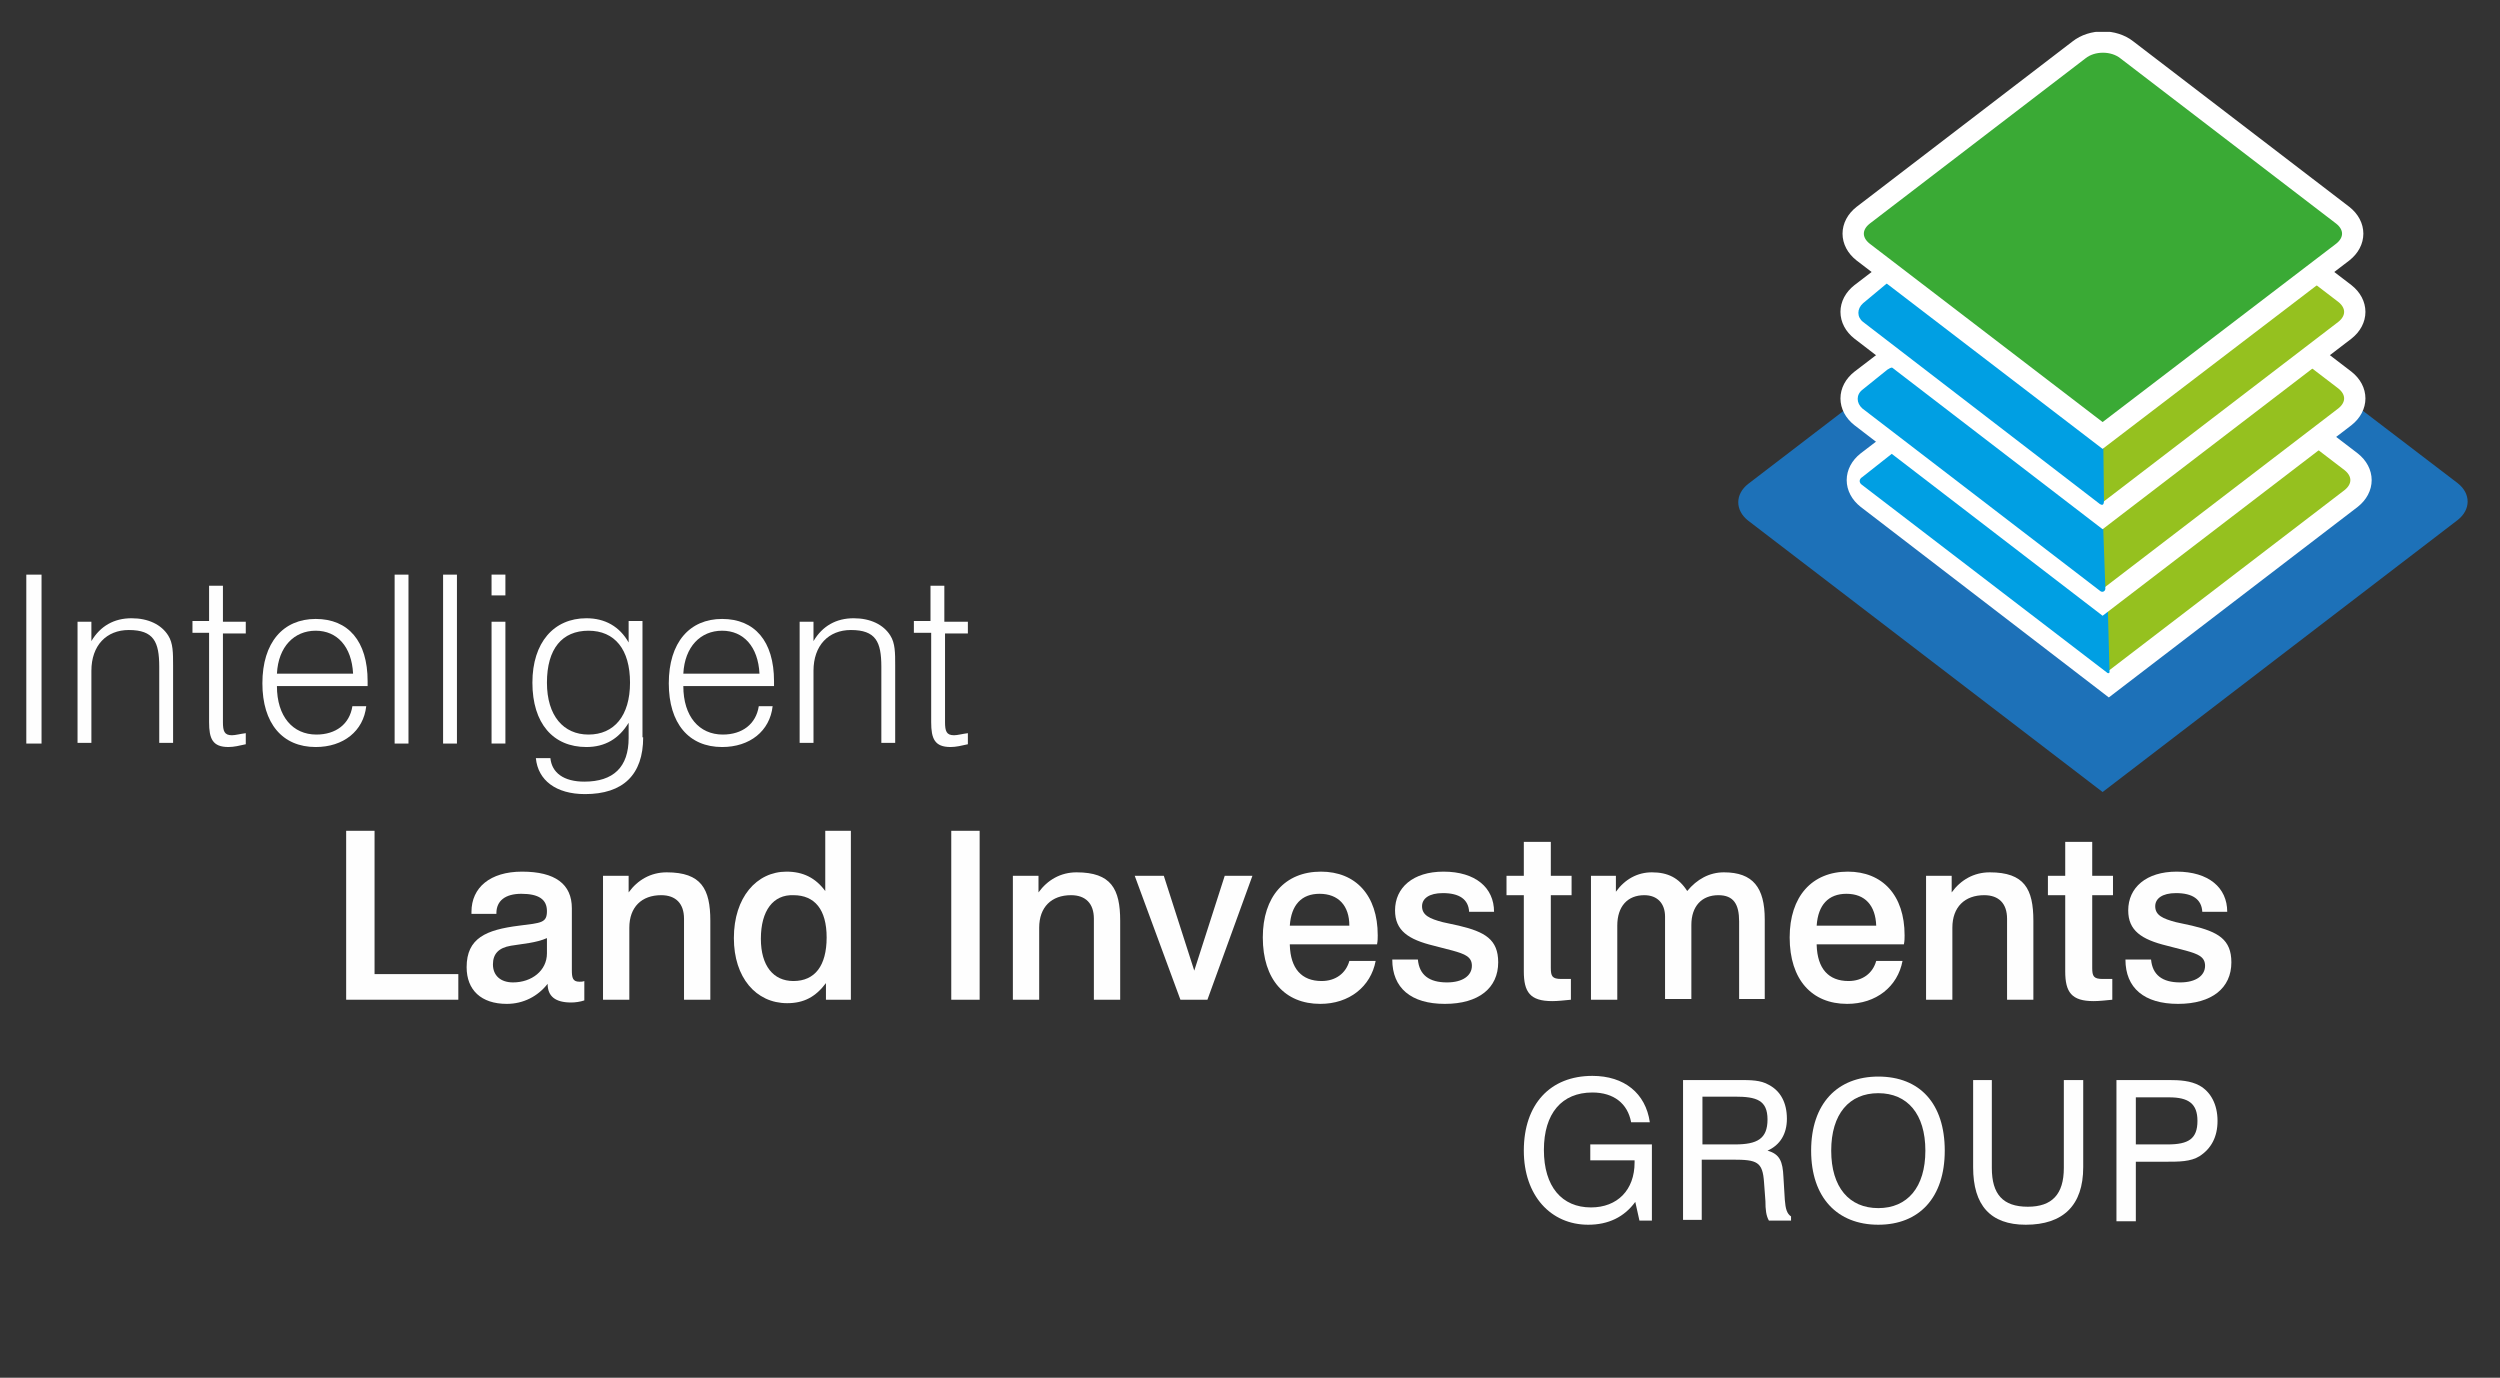 <?xml version="1.0" encoding="utf-8"?>
<!-- Generator: Adobe Illustrator 21.0.2, SVG Export Plug-In . SVG Version: 6.00 Build 0)  -->
<svg version="1.1" id="Layer_1" xmlns="http://www.w3.org/2000/svg" xmlns:xlink="http://www.w3.org/1999/xlink" x="0px" y="0px"
	 viewBox="0 0 361.1 199" style="enable-background:new 0 0 361.1 199;" xml:space="preserve">
<rect x="0" y="0" width="361.1" height="199" fill="#333333" stroke="none"/>
<style type="text/css">
	.st0{clip-path:url(#SVGID_2_);fill:#fefefe;}
	.st1{fill:#126FB5;}
	.st2{clip-path:url(#SVGID_4_);fill:#1D71B8;}
	.st3{clip-path:url(#SVGID_4_);fill:#009FE3;}
	.st4{clip-path:url(#SVGID_4_);fill:#95C11F;}
	.st5{clip-path:url(#SVGID_4_);fill:none;stroke:#FFFFFF;stroke-width:3.078;stroke-linecap:round;stroke-miterlimit:10;}
	.st6{clip-path:url(#SVGID_4_);fill:#3AAA35;}
</style>
<g>
	<defs>
		<rect id="SVGID_1_" x="0.9" y="0.6" width="356.5" height="212.2"/>
	</defs>
	<clipPath id="SVGID_2_">
		<use xlink:href="#SVGID_1_"  style="overflow:visible;"/>
	</clipPath>
	<g class="st0">
		<path d="M3.8,83H6v24.4H3.8V83z"/>
		<path d="M11.2,89.8h2v2.8c1.3-2.2,3.3-3.3,5.8-3.3c2.4,0,4.3,0.9,5.3,2.5c0.7,1.1,0.7,2.5,0.7,4.3c0,0.2,0,0.3,0,0.5v10.7h-2v-11
			c0-3.6-0.8-5.3-4.4-5.3c-3.2,0-5.4,2.2-5.4,5.9v10.4h-2V89.8z"/>
		<path d="M32.2,89.8h3.3v1.7h-3.3v12.8c0,1.3,0.2,1.9,1.3,1.9c0.5,0,1.2-0.2,2-0.3v1.6c-0.9,0.2-1.7,0.4-2.5,0.4
			c-2.3,0-2.8-1.2-2.8-3.6V91.4h-2.4v-1.7h2.4v-5.1h2V89.8z"/>
		<path d="M40,99.1c0,4.4,2.3,7,5.7,7c2.8,0,4.8-1.5,5.2-4.1h2c-0.4,3.6-3.3,5.9-7.3,5.9c-4.8,0-7.7-3.4-7.7-9.2
			c0-5.9,3-9.3,7.7-9.3c4.7,0,7.5,3.2,7.5,9c0,0.2,0,0.4,0,0.7H40C40,99,40,99,40,99.1z M51,97.3c-0.2-3.9-2.3-6.2-5.4-6.2
			s-5.4,2.3-5.6,6.2H51z"/>
		<path d="M57,83h2v24.4h-2V83z"/>
		<path d="M64,83h2v24.4h-2V83z"/>
		<path d="M71,83h2V86h-2V83z M71,89.8h2v17.6h-2V89.8z"/>
		<path d="M92.9,106.5c0,5.4-2.9,8.2-8.4,8.2c-4.2,0-6.8-2-7.1-5.2h2.1c0.2,2.1,1.9,3.4,4.9,3.4c4.2,0,6.4-2.1,6.4-6.3v-2.2
			c-1.4,2.3-3.4,3.5-6.1,3.5c-4.8,0-7.8-3.4-7.8-9.3c0-5.8,3.1-9.3,7.8-9.3c2.7,0,4.8,1.2,6.1,3.5v-3.1h2V106.5z M85,106.1
			c3.7,0,6-2.7,6-7.5c0-4.8-2.2-7.5-6-7.5c-3.8,0-6,2.6-6,7.5C79,103.4,81.4,106.1,85,106.1z"/>
		<path d="M98.7,99.1c0,4.4,2.3,7,5.7,7c2.8,0,4.8-1.5,5.2-4.1h2c-0.4,3.6-3.3,5.9-7.3,5.9c-4.8,0-7.7-3.4-7.7-9.2
			c0-5.9,3-9.3,7.7-9.3c4.7,0,7.5,3.2,7.5,9c0,0.2,0,0.4,0,0.7H98.7C98.7,99,98.7,99,98.7,99.1z M109.7,97.3
			c-0.2-3.9-2.3-6.2-5.4-6.2s-5.4,2.3-5.6,6.2H109.7z"/>
		<path d="M115.5,89.8h2v2.8c1.3-2.2,3.3-3.3,5.8-3.3c2.4,0,4.3,0.9,5.3,2.5c0.7,1.1,0.7,2.5,0.7,4.3c0,0.2,0,0.3,0,0.5v10.7h-2v-11
			c0-3.6-0.8-5.3-4.4-5.3c-3.2,0-5.4,2.2-5.4,5.9v10.4h-2V89.8z"/>
		<path d="M136.5,89.8h3.3v1.7h-3.3v12.8c0,1.3,0.2,1.9,1.3,1.9c0.5,0,1.2-0.2,2-0.3v1.6c-0.9,0.2-1.7,0.4-2.5,0.4
			c-2.3,0-2.8-1.2-2.8-3.6V91.4H132v-1.7h2.4v-5.1h2V89.8z"/>
	</g>
</g>
<g class="st0">
	<path d="M54.1,120v20.7h12.1v3.7H50V120H54.1z"/>
	<path d="M73.2,145c-3.7,0-5.8-2-5.8-5.3c0-4.2,2.8-5.4,7.6-6c3.2-0.4,4-0.4,4-2.1c0-1.7-1.2-2.5-3.7-2.5c-2.3,0-3.6,1-3.6,2.8
		c0,0,0,0.1,0,0.1h-3.6c0-0.1,0-0.2,0-0.3c0-3.5,2.7-5.8,7.3-5.8c4.8,0,7.2,1.8,7.2,5.3v8.9c0,1.1,0.1,1.7,1.1,1.7
		c0.2,0,0.5,0,0.7-0.1v2.8c-0.6,0.2-1.3,0.3-1.9,0.3c-2.3,0-3.4-0.9-3.4-2.7C77.7,143.9,75.6,145,73.2,145z M73.8,136.6
		c-1.8,0.3-2.6,1.2-2.6,2.7c0,1.6,1.1,2.6,2.9,2.6c2.7,0,4.9-1.7,4.9-4.2v-2.2C77.4,136.2,75.6,136.3,73.8,136.6z"/>
	<path d="M102.6,144.4h-3.8v-10.9c0-0.4,0-0.7,0-0.8c0-2.2-1.2-3.4-3.3-3.4c-2.8,0-4.6,1.7-4.6,4.7v10.4h-3.8v-17.9h3.7v2.4
		c1.3-1.8,3.2-2.9,5.5-2.9c5,0,6.3,2.4,6.3,7V144.4z"/>
	<path d="M122.9,120v24.4h-3.6V142c-1.5,2-3.2,2.9-5.6,2.9c-4.5,0-7.7-3.7-7.7-9.4c0-5.9,3.3-9.6,7.6-9.6c2.4,0,4.2,0.9,5.6,2.8V120
		H122.9z M109.9,135.6c0,3.9,1.8,6.1,4.7,6.1c3.1,0,4.8-2.2,4.8-6.3c0-4-1.7-6.1-4.8-6.1C111.7,129.2,109.9,131.5,109.9,135.6z"/>
	<path d="M141.5,120v24.4h-4.1V120H141.5z"/>
	<path d="M161.8,144.4H158v-10.9c0-0.4,0-0.7,0-0.8c0-2.2-1.2-3.4-3.3-3.4c-2.8,0-4.6,1.7-4.6,4.7v10.4h-3.8v-17.9h3.7v2.4
		c1.3-1.8,3.2-2.9,5.5-2.9c5,0,6.3,2.4,6.3,7V144.4z"/>
	<path d="M168.1,126.5l4.4,13.7l4.4-13.7h4l-6.5,17.9h-3.9l-6.6-17.9H168.1z"/>
	<path d="M186.3,136.5c0.1,3.4,1.7,5.2,4.6,5.2c2,0,3.5-1.1,4-2.9h3.8c-0.7,3.7-3.8,6.2-8,6.2c-5.1,0-8.3-3.5-8.3-9.6
		c0-5.9,3.2-9.5,8.4-9.5c5,0,8.2,3.4,8.2,9.2c0,0.4,0,0.8-0.1,1.3H186.3z M190.6,129.1c-2.6,0-4.1,1.6-4.3,4.6h8.6
		C194.9,130.8,193.3,129.1,190.6,129.1z"/>
	<path d="M212.2,131.7c-0.1-1.8-1.4-2.7-3.8-2.7c-2,0-3,0.8-3,1.9c0,1.3,1.1,1.8,3,2.3l2.3,0.5c3.8,0.9,5.7,2,5.7,5.3
		c0,3.7-2.8,6-7.7,6c-4.9,0-7.6-2.3-7.6-6.4h3.7c0.2,2.2,1.6,3.3,4.2,3.3c2.3,0,3.6-1,3.6-2.4c0-1.3-1-1.7-2.8-2.2l-2.7-0.7
		c-3.7-0.9-5.6-2.2-5.6-5.1c0-3.3,2.6-5.6,7-5.6c4.6,0,7.3,2.3,7.3,5.8H212.2z"/>
	<path d="M224,121.6v4.9h3v2.8h-3v10.5c0,1.2,0.2,1.6,1.5,1.6c0.3,0,0.5,0,0.7,0l0.7,0v3c-1,0.1-1.9,0.2-2.7,0.2
		c-3.2,0-4.1-1.3-4.1-4.3v-11h-2.5v-2.8h2.5v-4.9H224z"/>
	<path d="M249,126c4.2,0,5.9,2.2,5.9,6.8v11.5h-3.7v-11.2c0-2.5-0.8-3.8-3-3.8c-2.4,0-3.9,1.6-3.9,4.3v10.7h-3.8v-11.2
		c0-0.4,0-0.6,0-0.7c0-1.9-1.1-3.1-3-3.1c-2.4,0-3.9,1.6-3.9,4.4v10.7h-3.8v-17.9h3.6v2.3c1.3-1.8,3.1-2.8,5.2-2.8
		c2.3,0,3.9,0.8,5.1,2.7C245.1,127,246.9,126,249,126z"/>
	<path d="M262.4,136.5c0.1,3.4,1.7,5.2,4.6,5.2c2,0,3.5-1.1,4-2.9h3.8c-0.7,3.7-3.8,6.2-8,6.2c-5.1,0-8.3-3.5-8.3-9.6
		c0-5.9,3.2-9.5,8.4-9.5c5,0,8.2,3.4,8.2,9.2c0,0.4,0,0.8-0.1,1.3H262.4z M266.7,129.1c-2.6,0-4.1,1.6-4.3,4.6h8.6
		C270.9,130.8,269.4,129.1,266.7,129.1z"/>
	<path d="M293.7,144.4h-3.8v-10.9c0-0.4,0-0.7,0-0.8c0-2.2-1.2-3.4-3.3-3.4c-2.8,0-4.6,1.7-4.6,4.7v10.4h-3.8v-17.9h3.7v2.4
		c1.3-1.8,3.2-2.9,5.5-2.9c5,0,6.3,2.4,6.3,7V144.4z"/>
	<path d="M302.2,121.6v4.9h3v2.8h-3v10.5c0,1.2,0.2,1.6,1.5,1.6c0.3,0,0.5,0,0.7,0l0.7,0v3c-1,0.1-1.9,0.2-2.7,0.2
		c-3.2,0-4.1-1.3-4.1-4.3v-11h-2.5v-2.8h2.5v-4.9H302.2z"/>
	<path d="M318.1,131.7c-0.1-1.8-1.4-2.7-3.8-2.7c-2,0-3,0.8-3,1.9c0,1.3,1.1,1.8,3,2.3l2.3,0.5c3.8,0.9,5.7,2,5.7,5.3
		c0,3.7-2.8,6-7.7,6c-4.9,0-7.6-2.3-7.6-6.4h3.7c0.2,2.2,1.6,3.3,4.2,3.3c2.3,0,3.6-1,3.6-2.4c0-1.3-1-1.7-2.8-2.2l-2.7-0.7
		c-3.7-0.9-5.6-2.2-5.6-5.1c0-3.3,2.6-5.6,7-5.6c4.6,0,7.3,2.3,7.3,5.8H318.1z"/>
</g>
<g class="st0">
	<g>
		<path d="M229.4,176.9c-5.4,0-9.3-4.2-9.3-10.7c0-6.7,3.8-10.8,9.9-10.8c4.6,0,7.7,2.5,8.3,6.7h-2.7
			c-0.5-2.7-2.5-4.3-5.6-4.3c-4.4,0-7,3-7,8.3c0,5.3,2.6,8.3,6.8,8.3c3.8,0,6.3-2.5,6.3-6.5c0-0.1,0-0.2,0-0.3h-6.4v-2.3h8.9v11
			h-1.8l-0.6-2.7C234.6,175.8,232.3,176.9,229.4,176.9z"/>
		<path  d="M251.1,156c1.8,0,3.2,0,4.4,0.7c1.7,0.9,2.6,2.6,2.6,4.9c0,2.2-1,3.8-2.8,4.6c1.8,0.5,2.2,1.6,2.3,3.8
			l0.2,3.3c0.1,1.3,0.3,2,0.9,2.4v0.6h-3.2c-0.4-0.7-0.5-1.6-0.5-2.8l-0.2-2.7c-0.2-3-1-3.3-4.5-3.3h-4.5v8.7h-2.7V156H251.1z
			 M245.9,165.3h4.7c3.2,0,4.7-0.8,4.7-3.6s-1.6-3.3-4.7-3.3h-4.7V165.3z"/>
		<path  d="M271.3,155.5c6,0,9.6,3.9,9.6,10.7s-3.7,10.7-9.6,10.7s-9.7-3.9-9.7-10.7S265.4,155.5,271.3,155.5z
			 M271.3,174.5c4.2,0,6.8-3,6.8-8.3s-2.6-8.3-6.8-8.3s-6.8,3-6.8,8.3S267.1,174.5,271.3,174.5z"/>
		<path  d="M284.9,156h2.8v12.7c0,3.8,1.6,5.6,5.2,5.6c3.5,0,5.2-1.8,5.2-5.6V156h2.8v12.6c0,5.5-2.9,8.3-8.3,8.3
			c-5.1,0-7.6-2.8-7.6-8.3V156z"/>
		<path  d="M305.7,156h6.8c0.3,0,0.5,0,0.7,0c1.7,0,3.2,0.1,4.5,0.8c1.6,0.9,2.6,2.7,2.6,5.1c0,2.3-0.9,4-2.6,5.1
			c-1.3,0.8-2.9,0.8-5,0.8h-4.2v8.6h-2.8V156z M313.1,165.3c3,0,4.3-0.8,4.3-3.4c0-2.5-1.3-3.4-4.1-3.4h-4.8v6.8H313.1z"/>
	</g>
</g>
<g>
	<defs>
		<rect id="SVGID_3_" x="-0.1" y="4.6" width="356.5" height="212.2"/>
	</defs>
	<clipPath id="SVGID_4_">
		<use xlink:href="#SVGID_3_"  style="overflow:visible;"/>
	</clipPath>
	<path class="st2" d="M303.7,114.4l-51.2-39.2c-1.9-1.5-1.9-3.8,0-5.3l47.8-36.6c1.9-1.5,5-1.5,6.9,0L355,69.8
		c1.9,1.5,1.9,3.8,0,5.3L303.7,114.4z"/>
	<path class="st3" d="M304.6,98.8l-34.9-26.8c-1.9-1.5-1.9-3.8,0-5.3l31.5-24.1c1.9-1.5,5-1.5,6.9,0l31.5,24.1
		c1.9,1.5,1.9,3.8,0,5.3L304.6,98.8z"/>
	<path class="st4" d="M304.6,98.8l-34.9-26.8c-1.9-1.5-1.9-3.8,0-5.3l31.5-24.1c1.9-1.5,5-1.5,6.9,0l31.5,24.1
		c1.9,1.5,1.9,3.8,0,5.3L304.6,98.8z"/>
	<path class="st5" d="M304.6,98.8l-34.9-26.8c-1.9-1.5-1.9-3.8,0-5.3l31.5-24.1c1.9-1.5,5-1.5,6.9,0l31.5,24.1
		c1.9,1.5,1.9,3.8,0,5.3L304.6,98.8z"/>
	<path class="st3" d="M268.9,70l35.5,27.2c0.1,0.1,0.3,0,0.3-0.1l-0.3-11.3c0-0.2-0.1-0.3-0.2-0.5l-23.3-24.9
		c-0.3-0.3-0.7-0.3-1-0.1l-10.9,8.6C268.5,69.2,268.5,69.7,268.9,70"/>
	<path class="st3" d="M303.7,87l-34.9-26.8c-1.9-1.5-1.9-3.8,0-5.3l31.5-24.1c1.9-1.5,5-1.5,6.9,0l31.5,24.1c1.9,1.5,1.9,3.8,0,5.3
		L303.7,87z"/>
	<path class="st4" d="M303.7,87l-34.9-26.8c-1.9-1.5-1.9-3.8,0-5.3l31.5-24.1c1.9-1.5,5-1.5,6.9,0l31.5,24.1c1.9,1.5,1.9,3.8,0,5.3
		L303.7,87z"/>
	<path class="st5" d="M303.7,87l-34.9-26.8c-1.9-1.5-1.9-3.8,0-5.3l31.5-24.1c1.9-1.5,5-1.5,6.9,0l31.5,24.1c1.9,1.5,1.9,3.8,0,5.3
		L303.7,87z"/>
	<path class="st3" d="M269,56.3c-0.9,0.7-0.9,1.9,0,2.7l34.4,26.4c0.3,0.2,0.7,0,0.7-0.4l-0.3-8.4c0-1.2-0.9-2.8-1.8-3.5l-25.9-19.7
		c-1-0.7-2.5-0.7-3.5,0L269,56.3z"/>
	<path class="st3" d="M303.7,74.5l-34.9-26.8c-1.9-1.5-1.9-3.8,0-5.3l31.5-24.1c1.9-1.5,5-1.5,6.9,0l31.5,24.1
		c1.9,1.5,1.9,3.8,0,5.3L303.7,74.5z"/>
	<path class="st4" d="M303.7,74.5l-34.9-26.8c-1.9-1.5-1.9-3.8,0-5.3l31.5-24.1c1.9-1.5,5-1.5,6.9,0l31.5,24.1
		c1.9,1.5,1.9,3.8,0,5.3L303.7,74.5z"/>
	<path class="st5" d="M303.7,74.5l-34.9-26.8c-1.9-1.5-1.9-3.8,0-5.3l31.5-24.1c1.9-1.5,5-1.5,6.9,0l31.5,24.1
		c1.9,1.5,1.9,3.8,0,5.3L303.7,74.5z"/>
	<path class="st3" d="M269.1,43.8c-0.9,0.8-0.9,2,0,2.7l34.2,26.3c0.5,0.3,0.6,0,0.6-0.6l-0.1-8.2c0-1.2-0.8-2.8-1.7-3.6l-24.3-21
		c-0.9-0.8-2.4-0.8-3.3-0.1L269.1,43.8z"/>
	<path class="st6" d="M303.7,62.9l-34.6-26.5c-1.9-1.5-1.9-3.8,0-5.3l31.2-23.9c1.9-1.5,5-1.5,6.9,0l31.2,23.9
		c1.9,1.5,1.9,3.8,0,5.3L303.7,62.9z"/>
	<path class="st6" d="M303.7,62.9l-34.6-26.5c-1.9-1.5-1.9-3.8,0-5.3l31.2-23.9c1.9-1.5,5-1.5,6.9,0l31.2,23.9
		c1.9,1.5,1.9,3.8,0,5.3L303.7,62.9z"/>
	<path class="st5" d="M303.7,62.9l-34.6-26.5c-1.9-1.5-1.9-3.8,0-5.3l31.2-23.9c1.9-1.5,5-1.5,6.9,0l31.2,23.9
		c1.9,1.5,1.9,3.8,0,5.3L303.7,62.9z"/>
</g>
</svg>
